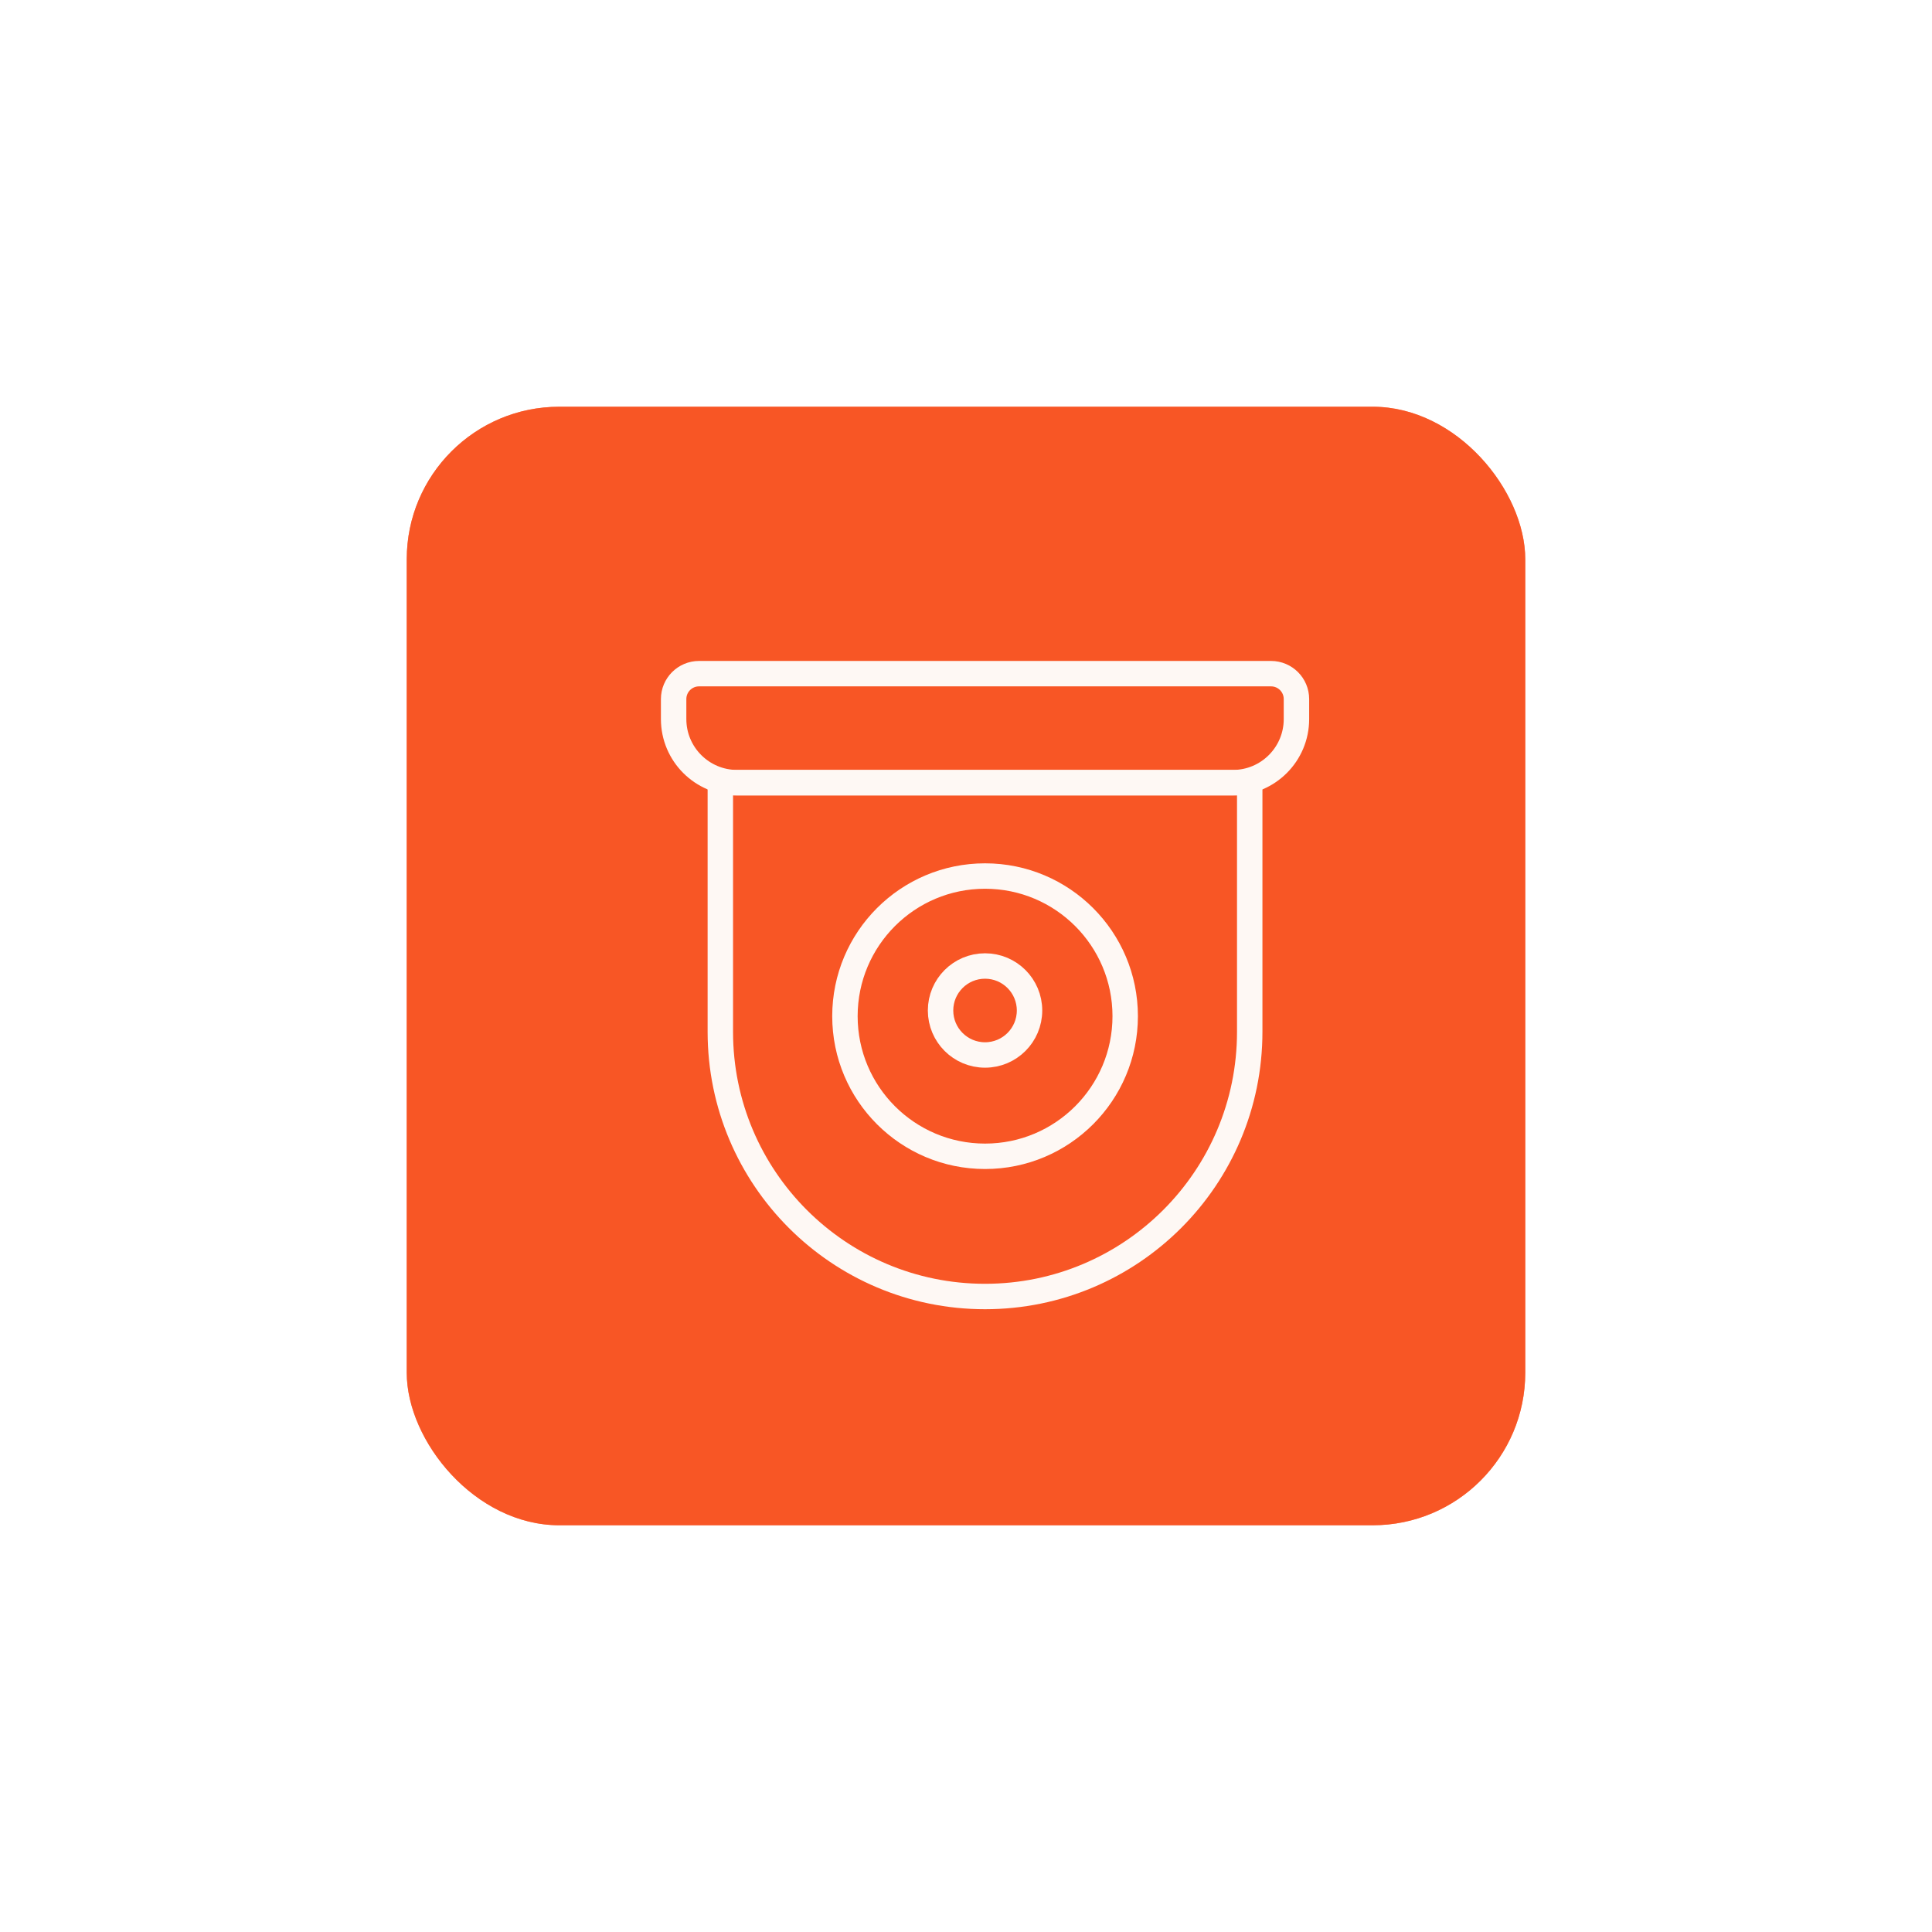 <svg width="152" height="152" viewBox="0 0 152 152" fill="none" xmlns="http://www.w3.org/2000/svg">
<rect x="32" y="32" width="88" height="88" rx="12" fill="#F85625"/>
<g opacity="0.6" filter="url(#filter0_f_9025_939)">
<rect x="32" y="32" width="88" height="88" rx="12" fill="#F85625"/>
</g>
<path d="M52.998 55C52.998 53.895 53.894 53 54.998 53H99.998C101.103 53 101.998 53.895 101.998 55V56.575C101.998 59.336 99.76 61.575 96.998 61.575H57.998C55.237 61.575 52.998 59.336 52.998 56.575V55Z" stroke="#FEF8F4" stroke-width="2"/>
<path d="M56.672 61.578H98.322V81.178C98.322 92.68 88.998 102.003 77.497 102.003V102.003C65.996 102.003 56.672 92.68 56.672 81.178V61.578Z" stroke="#FEF8F4" stroke-width="2"/>
<circle cx="77.5" cy="79.947" r="11.025" stroke="#FEF8F4" stroke-width="2"/>
<circle cx="77.498" cy="79.5" r="3.5" stroke="#FEF8F4" stroke-width="2"/>
<defs>
<filter id="filter0_f_9025_939" x="0" y="0" width="152" height="152" filterUnits="userSpaceOnUse" color-interpolation-filters="sRGB">
<feFlood flood-opacity="0" result="BackgroundImageFix"/>
<feBlend mode="normal" in="SourceGraphic" in2="BackgroundImageFix" result="shape"/>
<feGaussianBlur stdDeviation="16" result="effect1_foregroundBlur_9025_939"/>
</filter>
</defs>
</svg>

